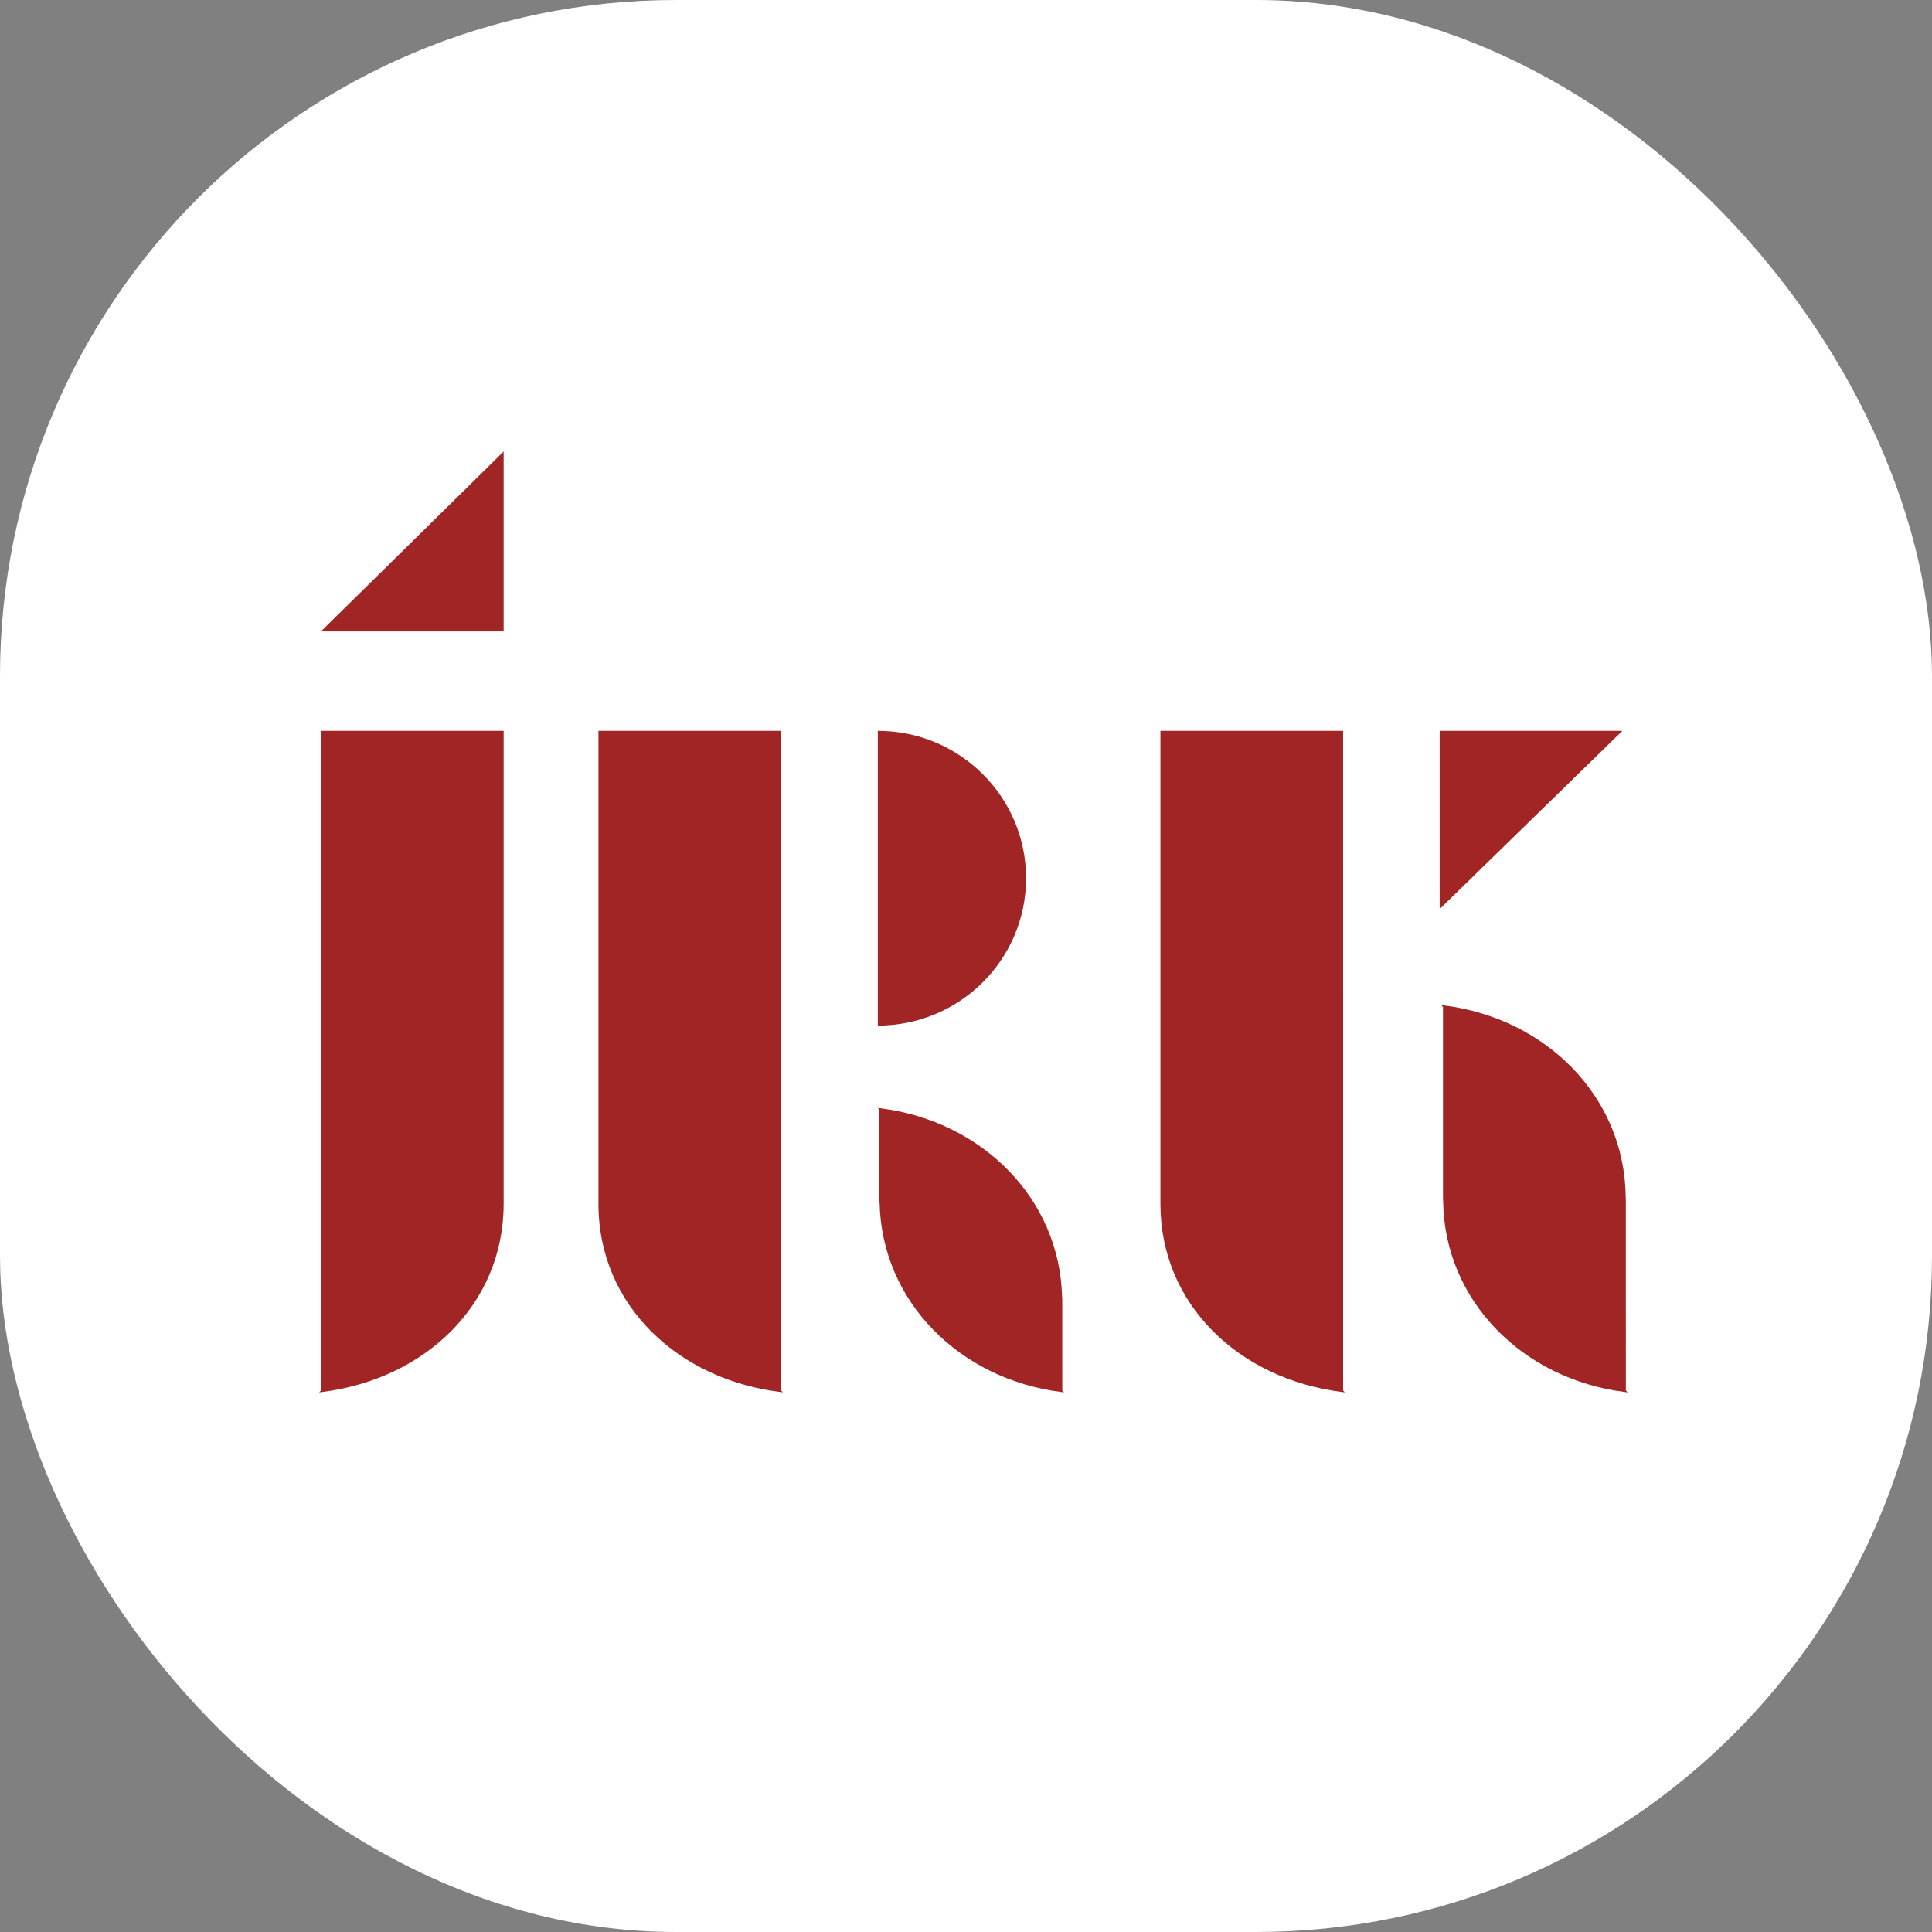 <svg xmlns="http://www.w3.org/2000/svg" version="1.1" xmlns:xlink="http://www.w3.org/1999/xlink" xmlns:svgjs="http://svgjs.dev/svgjs" width="1000" height="1000"><rect width="100%" height="100%" fill="#808080" stroke="none"/><g clip-path="url(#SvgjsClipPath1023)"><rect width="1000" height="1000" fill="#ffffff"></rect><g transform="matrix(7.609,0,0,7.609,150,150)"><svg xmlns="http://www.w3.org/2000/svg" version="1.1" xmlns:xlink="http://www.w3.org/1999/xlink" xmlns:svgjs="http://svgjs.dev/svgjs" width="92px" height="92px"><svg width="92px" height="92px" viewBox="0 0 92 92" version="1.1" xmlns="http://www.w3.org/2000/svg" xmlns:xlink="http://www.w3.org/1999/xlink">
    <title>Artboard Copy 2</title>
    <g id="Artboard-Copy-2" stroke="none" stroke-width="1" fill="none" fill-rule="evenodd">
        <g id="Group-3-Copy-3" transform="translate(2, 11)" fill="#A22525">
            <path d="M12.547,19.002 L12.547,51.176 C12.547,58.037 7.183,63.099 0.212,63.975 L0.133,63.984 L0.117,64 L0.117,63.986 L0,64 L0.116,63.876 L0.116,63.876 L0.117,19.002 L12.547,19.002 Z" id="Path"></path>
            <g id="Group" transform="translate(18.996, 19.002)">
                <path d="M12.547,0 L12.547,32.175 C12.547,39.105 7.074,44.199 0,44.998 L0.133,44.982 L0.117,44.998 L0.117,44.984 L0,44.998 C0,44.998 0.041,44.955 0.117,44.873 L0.117,0 L12.547,0 Z" id="Combined-Shape" transform="translate(6.273, 22.499) scale(-1, 1) translate(-6.273, -22.499) "></path>
            </g>
            <path d="M57.223,19.002 L57.223,51.176 C57.223,58.037 62.587,63.099 69.558,63.975 L69.637,63.984 L69.652,64 L69.652,63.986 L69.769,64 L69.653,63.876 L69.652,19.002 L57.223,19.002 Z" id="Path"></path>
            <g id="Group-5" transform="translate(76.219, 19.002)">
                <path d="M0.226,18.784 L0.109,18.657 L0.109,18.657 L0.321,18.682 C7.222,19.556 12.547,24.861 12.654,31.622 L12.656,31.825 L12.664,31.825 L12.665,44.871 L12.781,44.998 L12.664,44.984 L12.664,44.998 L12.649,44.982 L12.57,44.973 C5.668,44.099 0.342,38.793 0.236,32.031 L0.234,31.829 L0.226,31.83 L0.226,18.784 Z" id="Path"></path>
                <polygon id="Rectangle-Copy-3" points="0 0 12.43 0 0 12.124"></polygon>
            </g>
            <g id="Group-4" transform="translate(37.992, 19.002)">
                <path d="M0.117,25.779 L0,25.651 L0,25.651 L0.212,25.676 C7.093,26.548 12.408,31.825 12.544,38.559 L12.555,38.587 L12.556,44.871 L12.672,44.998 L12.555,44.984 L12.555,44.998 L12.54,44.982 L12.46,44.973 C5.577,44.101 0.261,38.821 0.128,32.084 L0.117,32.058 L0.117,25.779 Z" id="Path"></path>
                <path d="M0.008,20.051 C5.578,20.051 10.092,15.562 10.092,10.026 C10.092,4.489 5.578,0 0.008,0 C0.008,0 0.008,20.051 0.008,20.051 Z" id="Oval-Copy"></path>
            </g>
            <polygon id="Rectangle-Copy-4" points="12.547 6.02328761e-16 12.547 12.24 0.117 12.24"></polygon>
        </g>
    </g>
</svg></svg></g></g><defs><clipPath id="SvgjsClipPath1023"><rect width="1000" height="1000" x="0" y="0" rx="350" ry="350"></rect></clipPath></defs></svg>